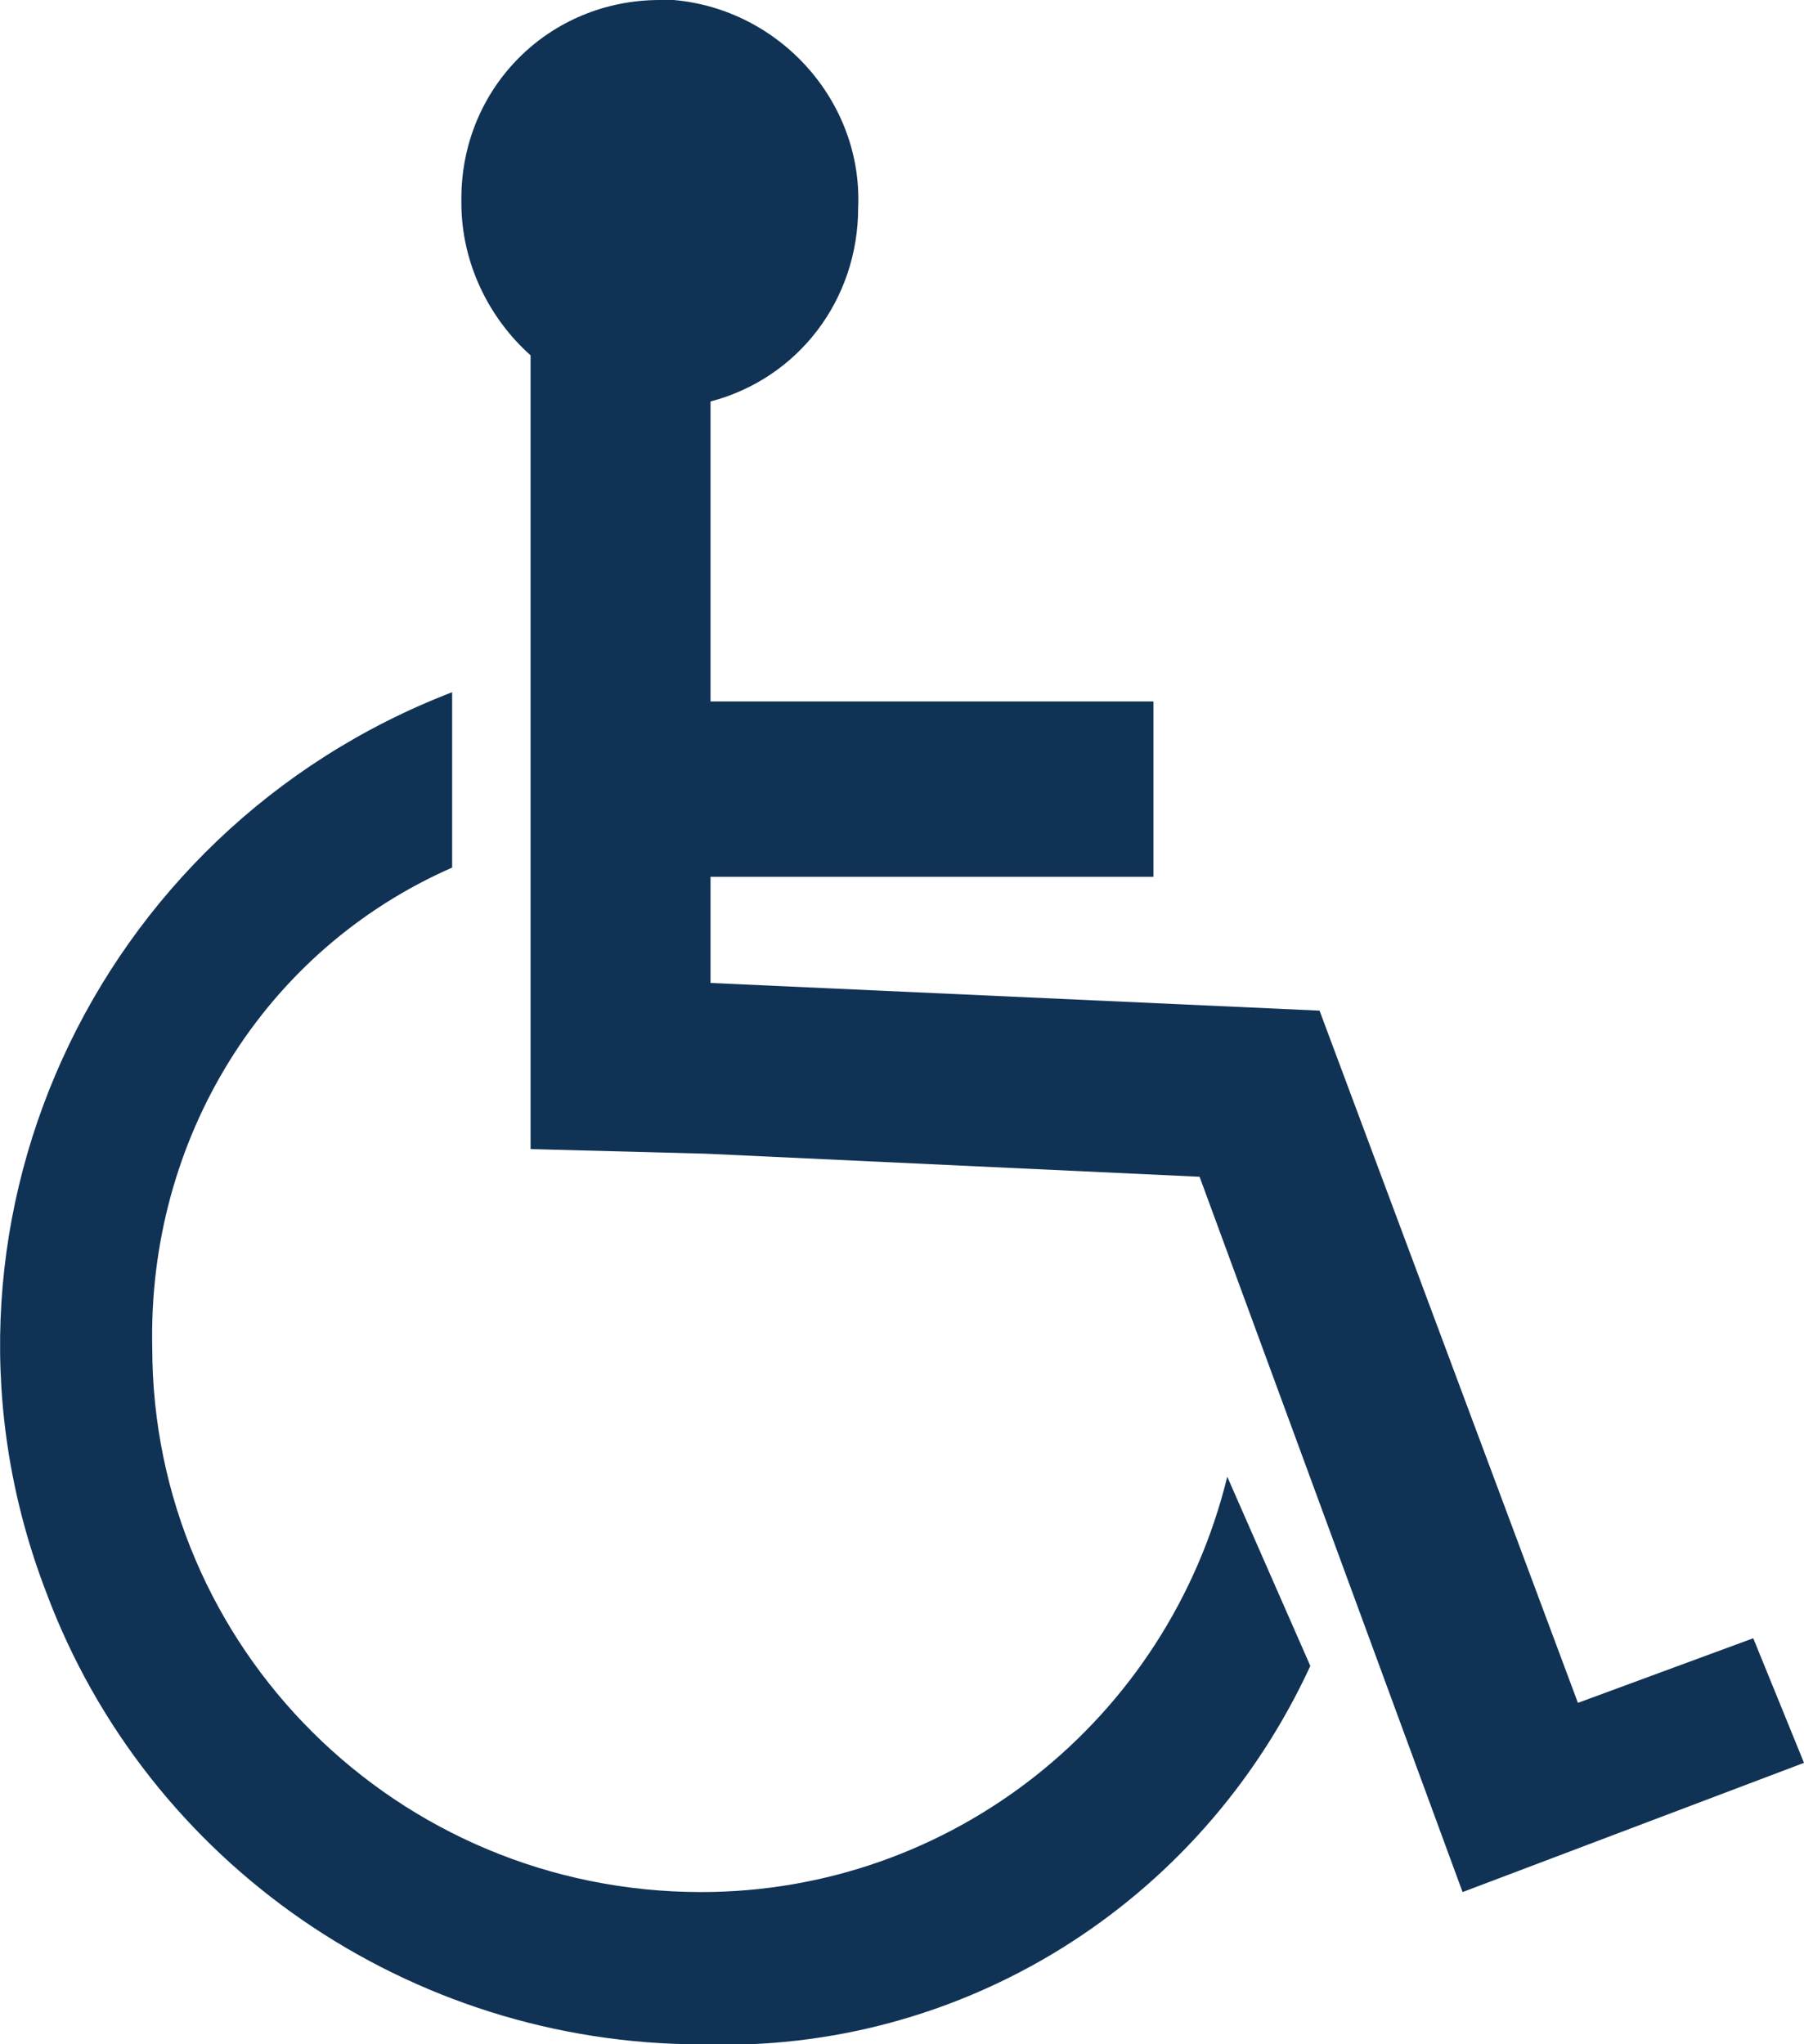 <?xml version="1.0" encoding="UTF-8"?>
<svg xmlns="http://www.w3.org/2000/svg" xmlns:xlink="http://www.w3.org/1999/xlink" version="1.1" id="Ebene_1" x="0px" y="0px" viewBox="0 0 39.1 44.3" style="enable-background:new 0 0 39.1 44.3;" xml:space="preserve">
<style type="text/css">
	.st0{fill:#103255;}
</style>
<path class="st0" d="M15.2,41C8.6,41,3.3,35.7,3.3,29.2c-0.1-4.5,2.4-8.6,6.5-10.4V15C2,18-2,26.7,1,34.5c2.2,5.9,7.9,9.8,14.2,9.8  c5.6,0.2,10.8-3,13.2-8.2L26.6,32C25.3,37.3,20.6,41,15.2,41"></path>
<path class="st0" d="M38,35.5l-3.8,1.4l-5.6-15l-13.2-0.6V19H25v-3.8h-9.6V8.7c1.9-0.5,3.2-2.2,3.2-4.2c0.1-2.3-1.7-4.3-4-4.5  c-0.1,0-0.2,0-0.3,0C11.9,0,10,1.9,10,4.3c0,0,0,0,0,0.1c0,1.3,0.6,2.5,1.5,3.3v17.2l3.8,0.1L26,25.5L31.7,41l7.4-2.8L38,35.5z"></path>
</svg>
